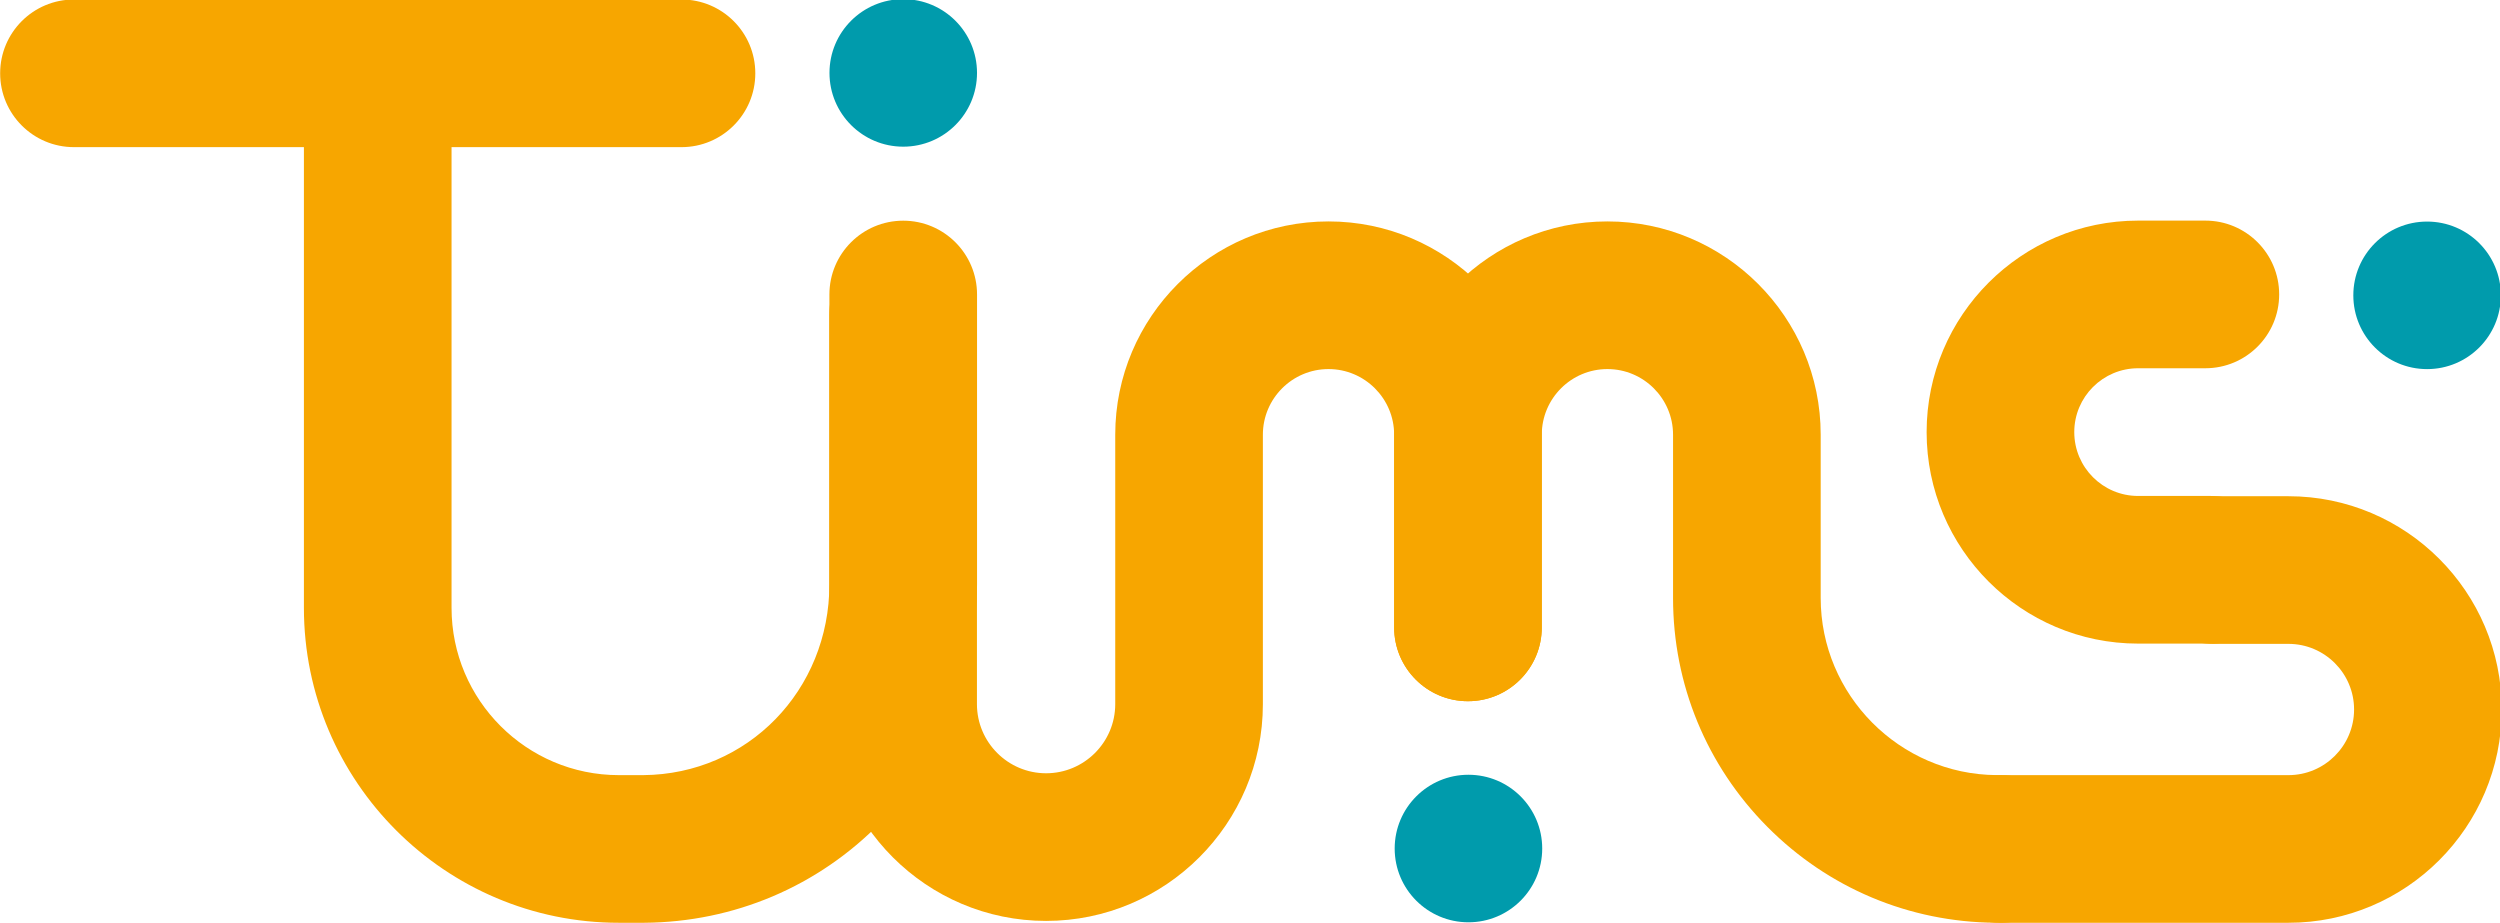 <?xml version="1.0" encoding="UTF-8" standalone="no"?>
<!-- Created with Inkscape (http://www.inkscape.org/) -->

<svg
   width="539.633mm"
   height="199.245mm"
   viewBox="0 0 539.633 199.245"
   version="1.1"
   id="svg975"
   xmlns="http://www.w3.org/2000/svg"
   xmlns:svg="http://www.w3.org/2000/svg">
  <defs
     id="defs972">
    <clipPath
       clipPathUnits="userSpaceOnUse"
       id="clipPath34">
      <path
         d="M 0,1080 H 1920 V 0 H 0 Z"
         id="path32" />
    </clipPath>
  </defs>
  <g
     id="layer1"
     transform="translate(365.173,85.3)">
    <g
       id="g28"
       transform="matrix(0.353,0,0,-0.353,-416.384,211.099)">
      <g
         id="g30"
         clip-path="url(#clipPath34)">
        <g
           id="g36"
           transform="translate(1496.811,446.106)">
          <path
             d="m 0,0 h -44.316 c -71.31,0 -129.325,58.015 -129.325,129.324 0,71.31 58.015,129.325 129.325,129.325 h 41.112 c 24.93,0 45.14,-20.21 45.14,-45.14 0,-24.93 -20.21,-45.14 -45.14,-45.14 h -41.112 c -21.53,0 -39.045,-17.515 -39.045,-39.044 0,-21.53 17.515,-39.045 39.045,-39.045 L 0,90.28 C 24.93,90.28 45.14,70.07 45.14,45.14 45.14,20.21 24.93,0 0,0"
             style="fill:#f7a600;fill-opacity:1;fill-rule:nonzero;stroke:none"
             id="path38" />
        </g>
        <g
           id="g40"
           transform="translate(1544.421,275.397)">
          <path
             d="m 0,0 h -176.112 c -24.93,0 -45.14,20.21 -45.14,45.14 0,24.93 20.21,45.14 45.14,45.14 H 0 c 22.129,0 40.132,18.003 40.132,40.133 0,22.129 -18.003,40.132 -40.132,40.132 h -45.951 c -24.93,0 -45.139,20.21 -45.139,45.14 0,24.93 20.209,45.14 45.139,45.14 H 0 c 71.909,0 130.412,-58.503 130.412,-130.412 C 130.412,58.503 71.909,0 0,0"
             style="fill:#f7a600;fill-opacity:1;fill-rule:nonzero;stroke:none"
             id="path42" />
        </g>
        <g
           id="g44"
           transform="translate(538.6,275.397)">
          <path
             d="m 0,0 h -15.132 c -106.178,0 -192.56,86.382 -192.56,192.56 v 326.865 c 0,24.93 20.21,45.14 45.14,45.14 24.93,0 45.14,-20.21 45.14,-45.14 V 192.56 c 0,-56.397 45.882,-102.28 102.28,-102.28 h 14.944 c 63.841,0.522 113.826,51.817 113.826,116.835 v 177.061 c 0,24.93 20.21,45.14 45.14,45.14 24.93,0 45.14,-20.21 45.14,-45.14 V 207.115 c 0,-55.025 -20.895,-106.75 -58.837,-145.648 C 106.8,22.221 55.39,0.392 0.321,0.001 0.214,0 0.107,0 0,0"
             style="fill:#f7a600;fill-opacity:1;fill-rule:nonzero;stroke:none"
             id="path46" />
        </g>
        <g
           id="g48"
           transform="translate(1368.317,275.397)">
          <path
             d="m 0,0 c -0.117,0 -0.234,0 -0.351,0.001 l -2.761,0.021 c -52.749,0.389 -102.278,21.224 -139.449,58.671 -37.172,37.445 -57.642,87.126 -57.642,139.889 v 99.868 c 0,22.129 -18.004,40.132 -40.133,40.132 -22.13,0 -40.133,-18.003 -40.133,-40.132 V 180.622 c 0,-24.93 -20.209,-45.14 -45.14,-45.14 -24.93,0 -45.14,20.21 -45.14,45.14 V 298.45 c 0,71.909 58.503,130.412 130.412,130.412 71.91,0 130.413,-58.503 130.413,-130.412 v -99.868 c 0,-59.271 48.219,-107.847 107.488,-108.282 L 0.337,90.279 C 25.266,90.088 45.322,69.725 45.131,44.796 44.942,19.984 24.769,0 0,0"
             style="fill:#f7a600;fill-opacity:1;fill-rule:nonzero;stroke:none"
             id="path50" />
        </g>
        <g
           id="g52"
           transform="translate(784.74,276.538)">
          <path
             d="m 0,0 c -73.095,0 -132.562,59.467 -132.562,132.562 v 238.219 c 0,24.93 20.21,45.14 45.14,45.14 24.93,0 45.14,-20.21 45.14,-45.14 V 132.562 c 0,-23.314 18.967,-42.282 42.282,-42.282 23.315,0 42.282,18.968 42.282,42.282 v 164.747 c 0,71.909 58.503,130.412 130.413,130.412 71.909,0 130.412,-58.503 130.412,-130.412 V 179.481 c 0,-24.93 -20.209,-45.14 -45.139,-45.14 -24.93,0 -45.14,20.21 -45.14,45.14 v 117.828 c 0,22.129 -18.003,40.132 -40.133,40.132 -22.13,0 -40.133,-18.003 -40.133,-40.132 V 132.562 C 132.562,59.467 73.095,0 0,0"
             style="fill:#f7a600;fill-opacity:1;fill-rule:nonzero;stroke:none"
             id="path54" />
        </g>
        <g
           id="g56"
           transform="translate(561.79,749.682)">
          <path
             d="m 0,0 h -371.483 c -24.931,0 -45.14,20.21 -45.14,45.14 0,24.93 20.209,45.14 45.14,45.14 H 0 C 24.93,90.28 45.14,70.07 45.14,45.14 45.14,20.21 24.93,0 0,0"
             style="fill:#f7a600;fill-opacity:1;fill-rule:nonzero;stroke:none"
             id="path58" />
        </g>
        <g
           id="g60"
           transform="translate(742.501,795.077)">
          <path
             d="m 0,0 c 0,-24.912 -20.195,-45.108 -45.108,-45.108 -24.912,0 -45.107,20.196 -45.107,45.108 0,24.912 20.195,45.108 45.107,45.108 C -20.195,45.108 0,24.912 0,0"
             style="fill:#009bac;fill-opacity:1;fill-rule:nonzero;stroke:none"
             id="path62" />
        </g>
        <g
           id="g64"
           transform="translate(1088.111,320.798)">
          <path
             d="m 0,0 c 0,-24.912 -20.195,-45.108 -45.108,-45.108 -24.912,0 -45.107,20.196 -45.107,45.108 0,24.912 20.195,45.108 45.107,45.108 C -20.195,45.108 0,24.912 0,0"
             style="fill:#009bac;fill-opacity:1;fill-rule:nonzero;stroke:none"
             id="path66" />
        </g>
        <g
           id="g68"
           transform="translate(1674.304,659.063)">
          <path
             d="m 0,0 c 0,-24.912 -20.195,-45.108 -45.108,-45.108 -24.912,0 -45.107,20.196 -45.107,45.108 0,24.912 20.195,45.108 45.107,45.108 C -20.195,45.108 0,24.912 0,0"
             style="fill:#009bac;fill-opacity:1;fill-rule:nonzero;stroke:none"
             id="path70" />
        </g>
      </g>
    </g>
  </g>
</svg>
